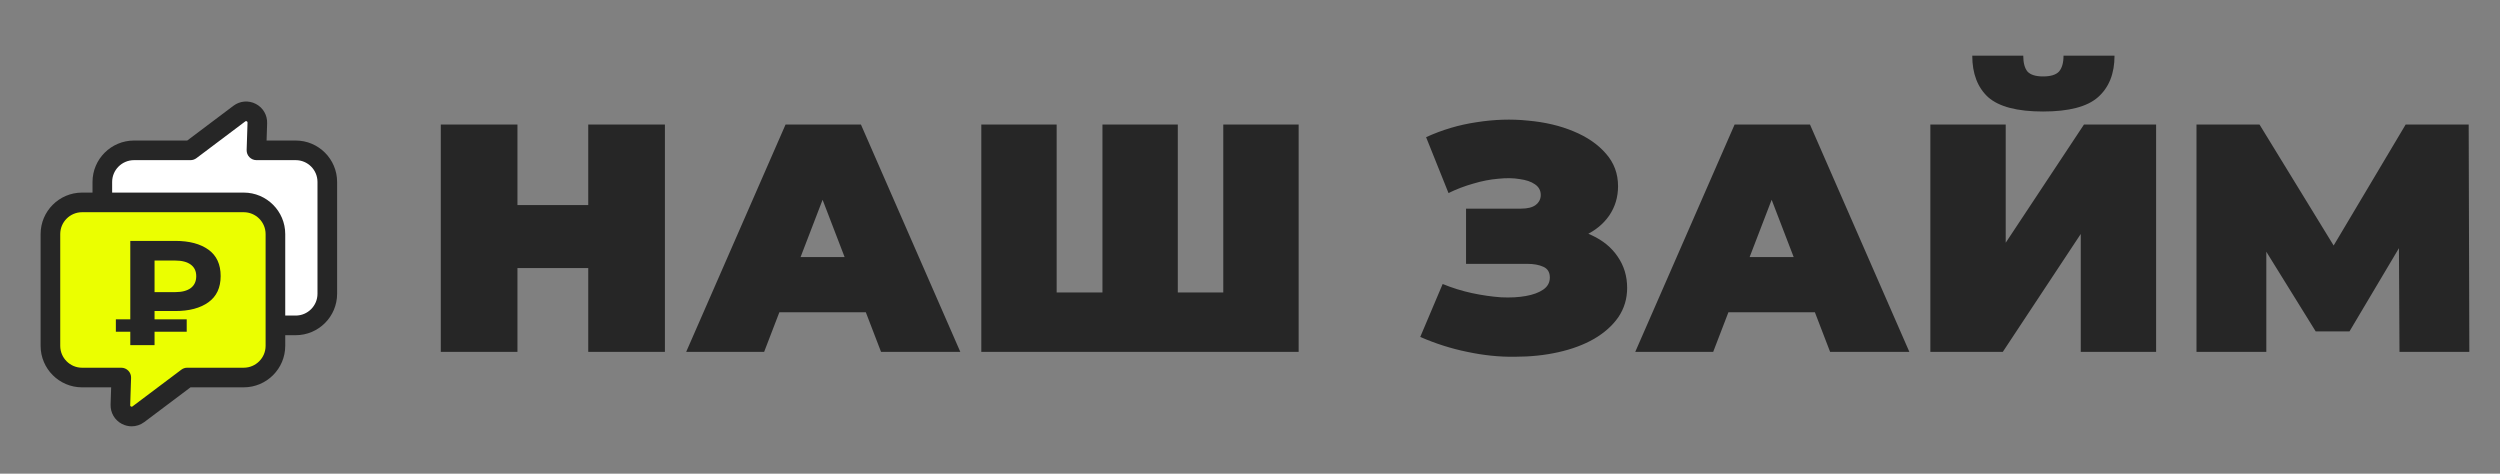 <svg width="190" height="36" viewBox="0 0 190 36" fill="none" xmlns="http://www.w3.org/2000/svg">
<rect x="0" y="0" width="190" height="36" fill="#808080" stroke="none"/>
<path d="M24.873 13.827V22.326C24.873 23.652 23.796 24.729 22.471 24.729H20.93V17.787C20.93 16.461 19.853 15.384 18.528 15.384H7.775V13.827C7.775 12.502 8.852 11.425 10.186 11.425H14.477L18.188 8.633C18.759 8.203 19.58 8.625 19.555 9.346L19.488 11.425H22.471C23.796 11.425 24.873 12.502 24.873 13.827Z" fill="white"/>
<path d="M18.524 28.691H14.229L10.518 31.481C9.943 31.913 9.126 31.488 9.149 30.77L9.216 28.691H6.237C4.908 28.691 3.83 27.613 3.83 26.284V17.791C3.83 16.461 4.908 15.383 6.237 15.383H18.524C19.853 15.383 20.931 16.461 20.931 17.791V26.285C20.93 27.614 19.852 28.691 18.524 28.691Z" fill="#EBFF00"/>
<path d="M22.473 10.68H20.26L20.302 9.372C20.323 8.75 19.994 8.184 19.442 7.897C18.89 7.61 18.238 7.665 17.742 8.038L14.23 10.68H10.188C8.448 10.68 7.031 12.092 7.031 13.827V14.637H6.239C4.5 14.637 3.086 16.051 3.086 17.79V26.284C3.086 28.023 4.5 29.438 6.239 29.438H8.447L8.405 30.747C8.386 31.368 8.716 31.932 9.266 32.218C9.502 32.34 9.755 32.4 10.007 32.4C10.346 32.4 10.681 32.291 10.967 32.077L14.479 29.437H18.524C20.263 29.437 21.678 28.022 21.678 26.283V25.475H22.473C24.209 25.475 25.621 24.063 25.621 22.326V13.827C25.621 12.092 24.208 10.68 22.473 10.68ZM20.186 26.284C20.186 27.2 19.441 27.946 18.524 27.946H14.23C14.068 27.946 13.911 27.998 13.782 28.096L10.072 30.885C10.056 30.898 10.017 30.928 9.954 30.895C9.893 30.863 9.894 30.813 9.895 30.796L9.962 28.716C9.969 28.514 9.893 28.319 9.753 28.174C9.612 28.029 9.42 27.947 9.218 27.947H6.239C5.323 27.947 4.578 27.202 4.578 26.285V17.79C4.578 16.874 5.323 16.128 6.239 16.128H18.524C19.44 16.128 20.186 16.874 20.186 17.79V26.284ZM24.129 22.326C24.129 23.24 23.387 23.983 22.473 23.983H21.678V17.789C21.678 16.051 20.263 14.637 18.524 14.637H8.523V13.827C8.523 12.914 9.27 12.171 10.188 12.171H14.479C14.641 12.171 14.798 12.118 14.927 12.021L18.639 9.228C18.653 9.217 18.694 9.188 18.754 9.219C18.814 9.251 18.812 9.301 18.812 9.322L18.745 11.401C18.739 11.603 18.814 11.799 18.955 11.944C19.096 12.088 19.288 12.171 19.49 12.171H22.473C23.387 12.171 24.129 12.914 24.129 13.827V22.326Z" fill="#262626"/>
<path d="M9.902 26.229V18.309H13.33C14.386 18.309 15.224 18.531 15.842 18.976C16.461 19.421 16.77 20.089 16.77 20.979C16.77 21.861 16.461 22.525 15.842 22.97C15.224 23.415 14.386 23.638 13.33 23.638H10.921L11.746 22.823V26.229H9.902ZM11.746 23.015L10.921 22.201H13.319C13.825 22.201 14.217 22.099 14.496 21.895C14.775 21.684 14.914 21.382 14.914 20.99C14.914 20.605 14.775 20.311 14.496 20.108C14.217 19.904 13.825 19.802 13.319 19.802H10.921L11.746 18.931V23.015ZM8.805 25.21V24.271H14.19V25.21H8.805Z" fill="#262626"/>
<path d="M44.707 9.463H50.533V26.743H44.707V9.463ZM39.326 26.743H33.5V9.463H39.326V26.743ZM45.102 20.374H38.931V15.585H45.102V20.374ZM52.149 26.743L59.703 9.463H65.43L72.984 26.743H66.96L61.381 12.228H63.653L58.074 26.743H52.149ZM56.642 23.731L58.123 19.535H66.072L67.553 23.731H56.642ZM85.045 22.225L83.786 23.484V9.463H89.513V23.484L88.23 22.225H94.253L92.969 23.484V9.463H98.697V26.743H74.579V9.463H80.306V23.484L79.047 22.225H85.045ZM107.939 25.607L109.642 21.584C110.366 21.88 111.107 22.11 111.864 22.275C112.637 22.439 113.378 22.546 114.085 22.596C114.793 22.629 115.418 22.596 115.962 22.497C116.521 22.398 116.965 22.234 117.295 22.003C117.624 21.773 117.788 21.468 117.788 21.09C117.788 20.695 117.624 20.423 117.295 20.275C116.965 20.127 116.562 20.053 116.085 20.053H111.419V15.857H115.591C116.085 15.857 116.455 15.766 116.702 15.585C116.965 15.387 117.097 15.132 117.097 14.82C117.097 14.474 116.949 14.203 116.653 14.005C116.373 13.807 115.986 13.676 115.493 13.61C115.015 13.528 114.472 13.52 113.863 13.585C113.254 13.635 112.621 13.758 111.962 13.956C111.321 14.137 110.695 14.375 110.086 14.672L108.383 10.426C109.601 9.866 110.876 9.488 112.209 9.29C113.559 9.076 114.867 9.035 116.134 9.167C117.418 9.282 118.57 9.553 119.59 9.981C120.627 10.409 121.45 10.977 122.059 11.685C122.668 12.376 122.972 13.199 122.972 14.153C122.972 14.976 122.75 15.717 122.306 16.375C121.861 17.017 121.253 17.519 120.479 17.881C119.722 18.243 118.858 18.424 117.887 18.424L118.01 17.264C119.146 17.264 120.133 17.469 120.973 17.881C121.829 18.276 122.487 18.819 122.948 19.51C123.425 20.201 123.663 20.991 123.663 21.88C123.663 22.703 123.441 23.443 122.997 24.102C122.553 24.743 121.936 25.295 121.146 25.755C120.372 26.2 119.467 26.537 118.43 26.768C117.41 26.998 116.307 27.113 115.122 27.113C113.954 27.13 112.752 27.006 111.518 26.743C110.3 26.496 109.107 26.117 107.939 25.607ZM124.278 26.743L131.831 9.463H137.558L145.112 26.743H139.089L133.51 12.228H135.781L130.202 26.743H124.278ZM128.77 23.731L130.251 19.535H138.2L139.681 23.731H128.77ZM146.707 26.743V9.463H152.434V18.448L158.383 9.463H163.864V26.743H158.137V17.782L152.212 26.743H146.707ZM155.273 8.475C153.315 8.475 151.924 8.113 151.101 7.389C150.295 6.649 149.892 5.595 149.892 4.229H153.767C153.767 4.773 153.874 5.176 154.088 5.439C154.319 5.686 154.713 5.809 155.273 5.809C155.849 5.809 156.252 5.686 156.483 5.439C156.713 5.176 156.828 4.773 156.828 4.229H160.704C160.704 5.595 160.284 6.649 159.445 7.389C158.622 8.113 157.231 8.475 155.273 8.475ZM166.933 26.743V9.463H171.722L178.634 20.744H176.116L182.831 9.463H187.62L187.669 26.743H182.361L182.312 17.461H183.151L178.56 25.188H175.993L171.204 17.461H172.24V26.743H166.933Z" fill="#262626"/>
</svg>
